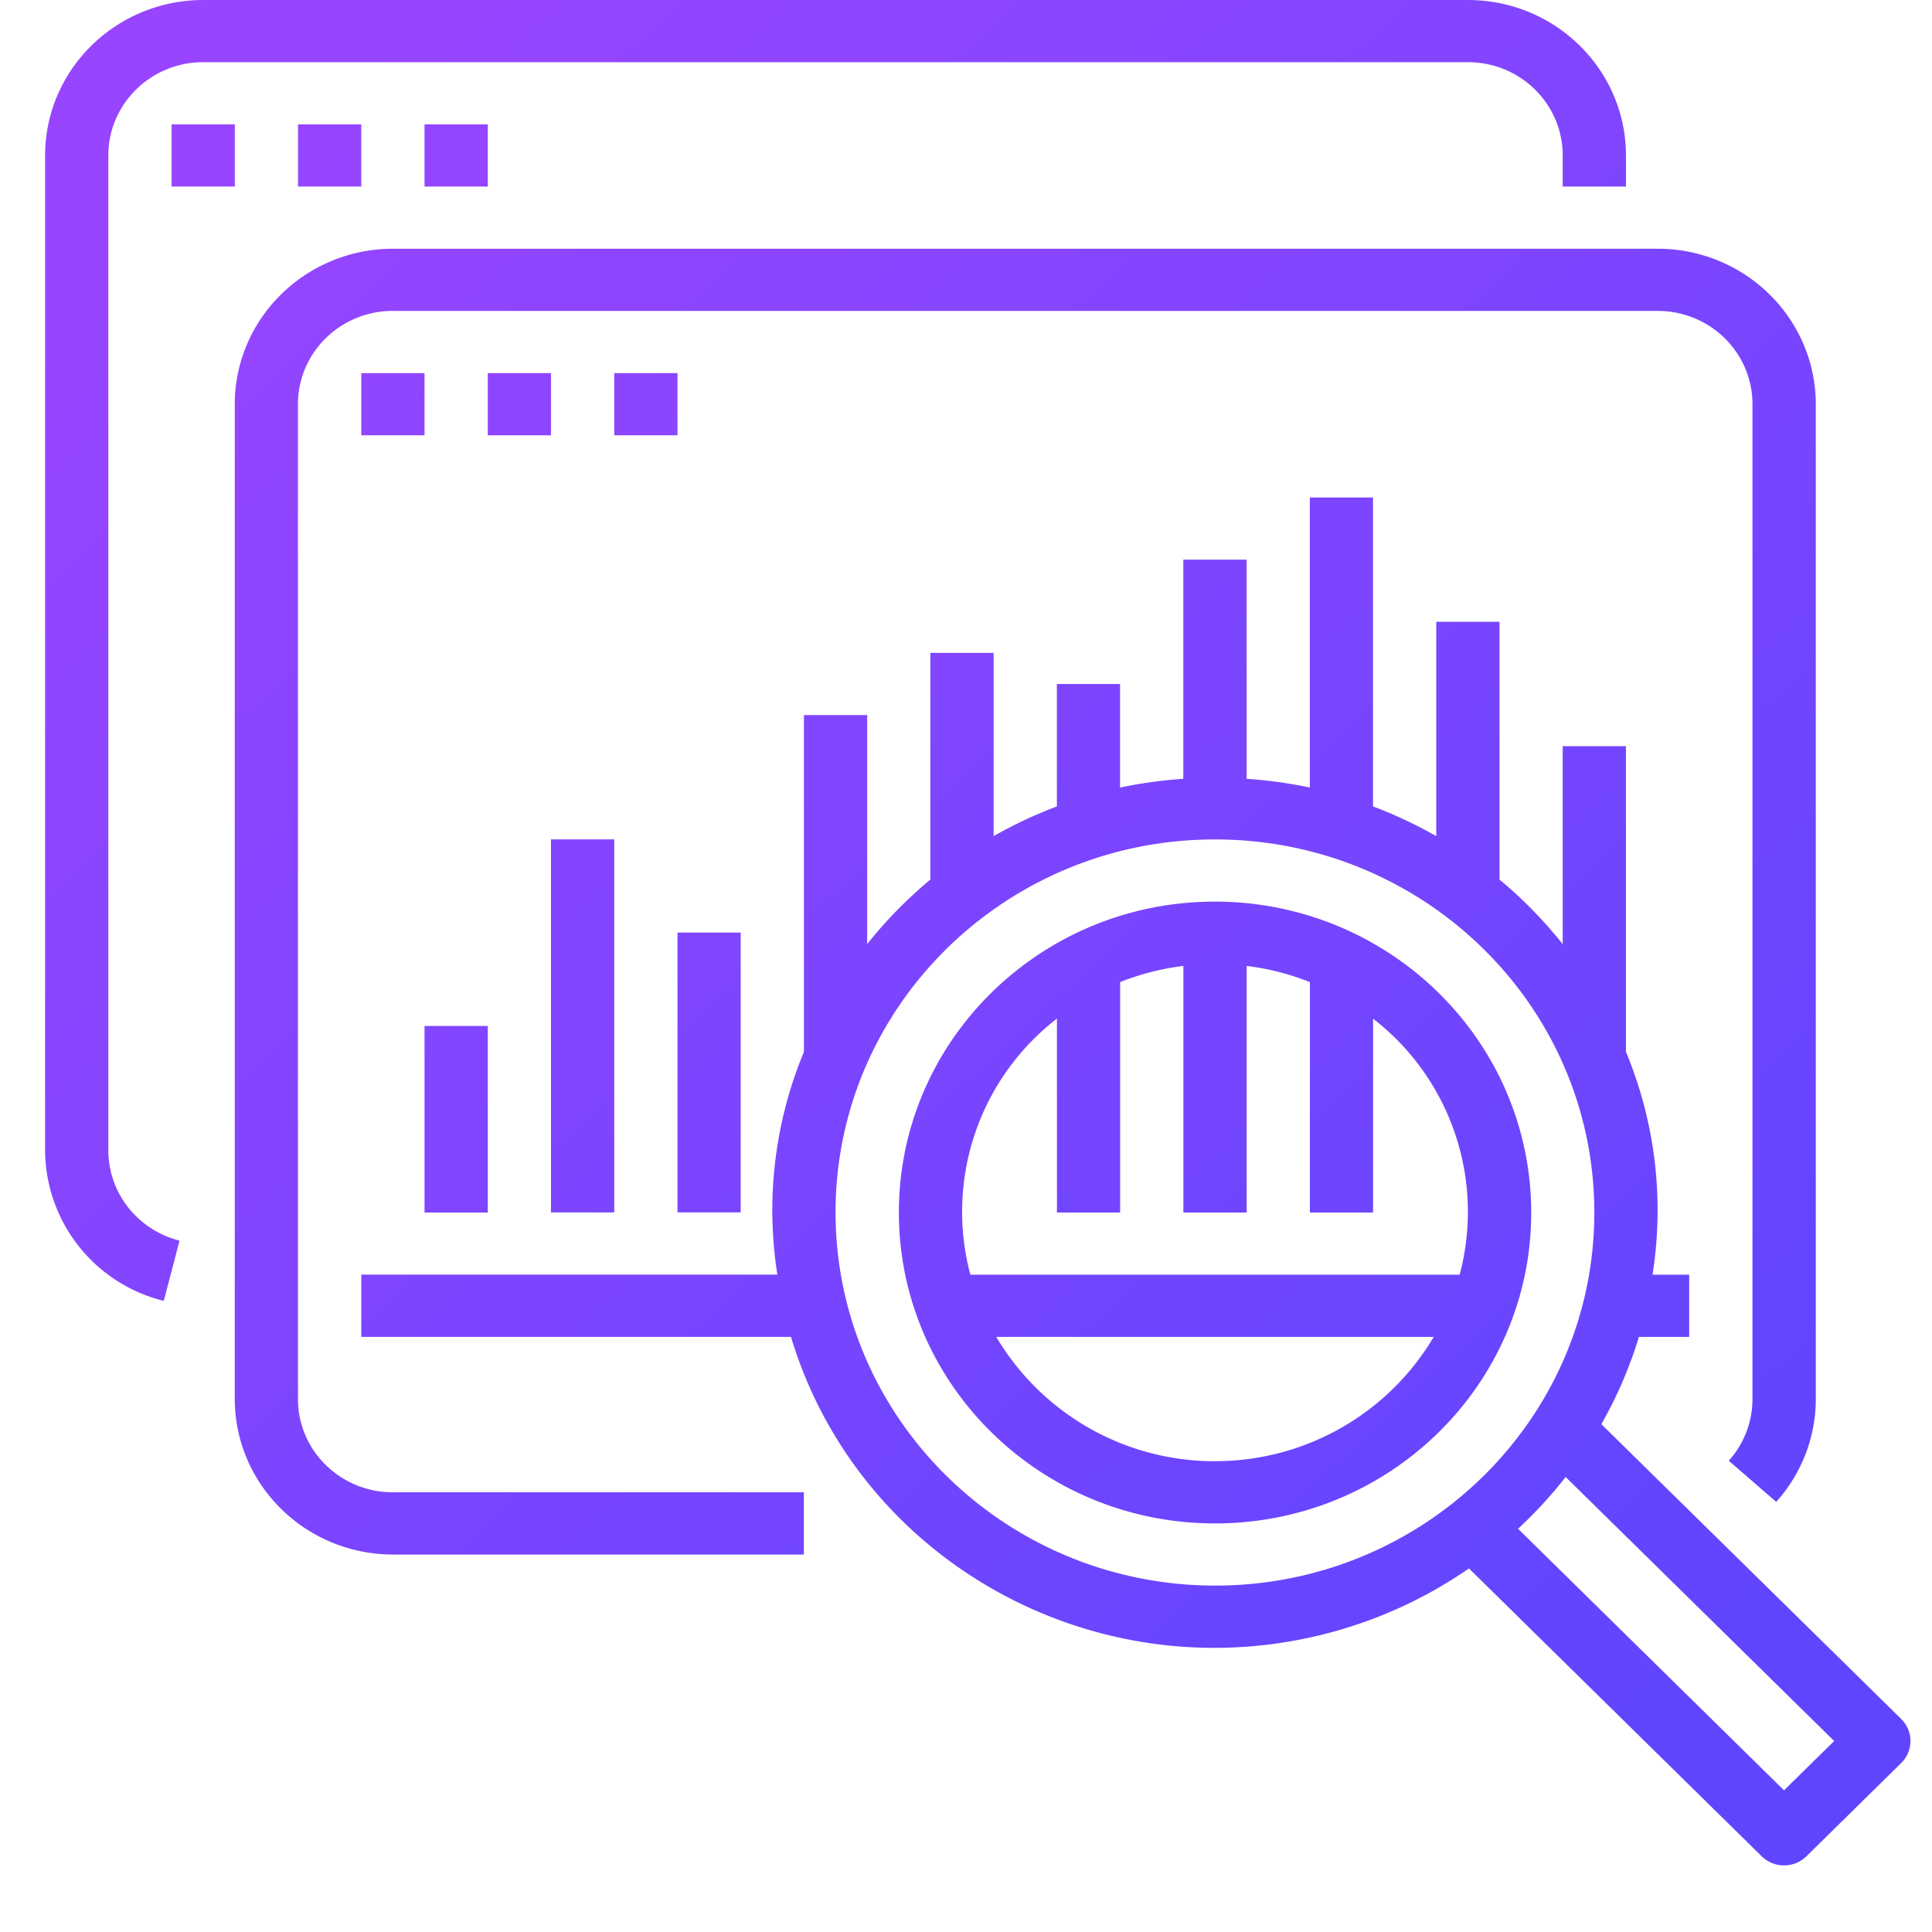<svg xmlns="http://www.w3.org/2000/svg" width="27" height="27" viewBox="0 0 27 27">
    <defs>
        <linearGradient id="a" x1="88.208%" x2="12.794%" y1="89.227%" y2="7.397%">
            <stop offset="0%" stop-color="#6045FF"/>
            <stop offset="100%" stop-color="#9745FF"/>
        </linearGradient>
    </defs>
    <path fill="url(#a)" fill-rule="nonzero"
          d="M20.514 0c1.22.001 2.208.973 2.209 2.172v.435h-.884v-.435c0-.72-.593-1.303-1.325-1.303H2.84c-.732 0-1.326.584-1.326 1.303v13.904c0 .595.41 1.114.995 1.262l-.22.842A2.18 2.18 0 0 1 .63 16.076V2.172C.632.973 1.62.002 2.84 0h17.674zM2.398 1.738h.884v.869h-.884v-.87zm1.767 0h.884v.869h-.884v-.87zm1.768 0h.884v.869h-.884v-.87zM26.57 24.024a.43.43 0 0 1 0 .614l-1.325 1.304a.447.447 0 0 1-.625 0l-4.091-4.023a6.22 6.22 0 0 1-1.802.858c-3.269.953-6.704-.88-7.673-4.094H5.049v-.87h5.815a5.764 5.764 0 0 1 .371-3.113V9.993h.884v3.201c.262-.33.558-.631.883-.902V9.124h.884v2.561c.283-.161.578-.3.884-.415V9.559h.883v1.447c.292-.061.587-.102.884-.122V7.821h.884v3.063c.297.02.592.06.884.122V6.952h.883v4.318c.306.115.601.254.884.415V8.69h.884v3.602c.325.27.62.573.883.902v-2.766h.884V14.7c.41.986.538 2.062.371 3.114h.513v.869h-.703a5.955 5.955 0 0 1-.525 1.22l4.191 4.12zm-9.591-1.865c2.928 0 5.302-2.335 5.302-5.214 0-2.88-2.374-5.214-5.302-5.214-2.928 0-5.302 2.334-5.302 5.214.003 2.878 2.375 5.21 5.302 5.214zm7.953 2.861l.701-.689-3.753-3.69c-.201.258-.424.5-.665.724l3.717 3.655zM16.98 12.6c2.44.003 4.416 1.946 4.419 4.345 0 2.4-1.979 4.345-4.419 4.345-2.44 0-4.418-1.946-4.418-4.345 0-2.4 1.978-4.345 4.418-4.345zm0 7.82a3.546 3.546 0 0 0 3.057-1.737h-6.114a3.546 3.546 0 0 0 3.057 1.738zm-3.419-2.606h6.838a3.412 3.412 0 0 0-1.21-3.578v2.709h-.883v-3.22a3.566 3.566 0 0 0-.884-.226v3.446h-.884v-3.446c-.303.037-.6.113-.884.226v3.22h-.883v-2.71a3.412 3.412 0 0 0-1.21 3.579zm9.605-14.338c1.22.001 2.208.973 2.21 2.172v13.904c0 .529-.197 1.04-.553 1.437l-.663-.575c.214-.238.331-.545.331-.862V5.648c0-.72-.593-1.303-1.325-1.303H5.49c-.732 0-1.326.583-1.326 1.303v13.904c0 .72.594 1.303 1.326 1.303h5.744v.87H5.491c-1.22-.002-2.208-.974-2.21-2.173V5.648c.002-1.199.99-2.17 2.21-2.172h17.674zM5.049 5.214h.884v.869h-.884v-.87zm1.768 0H7.7v.869h-.883v-.87zm1.767 0h.884v.869h-.884v-.87zm-2.651 9.124h.884v2.607h-.884v-2.607zM7.7 11.73h.884v5.214H7.7V11.73zm1.768 1.303h.883v3.91h-.883v-3.91z"/>
</svg>
